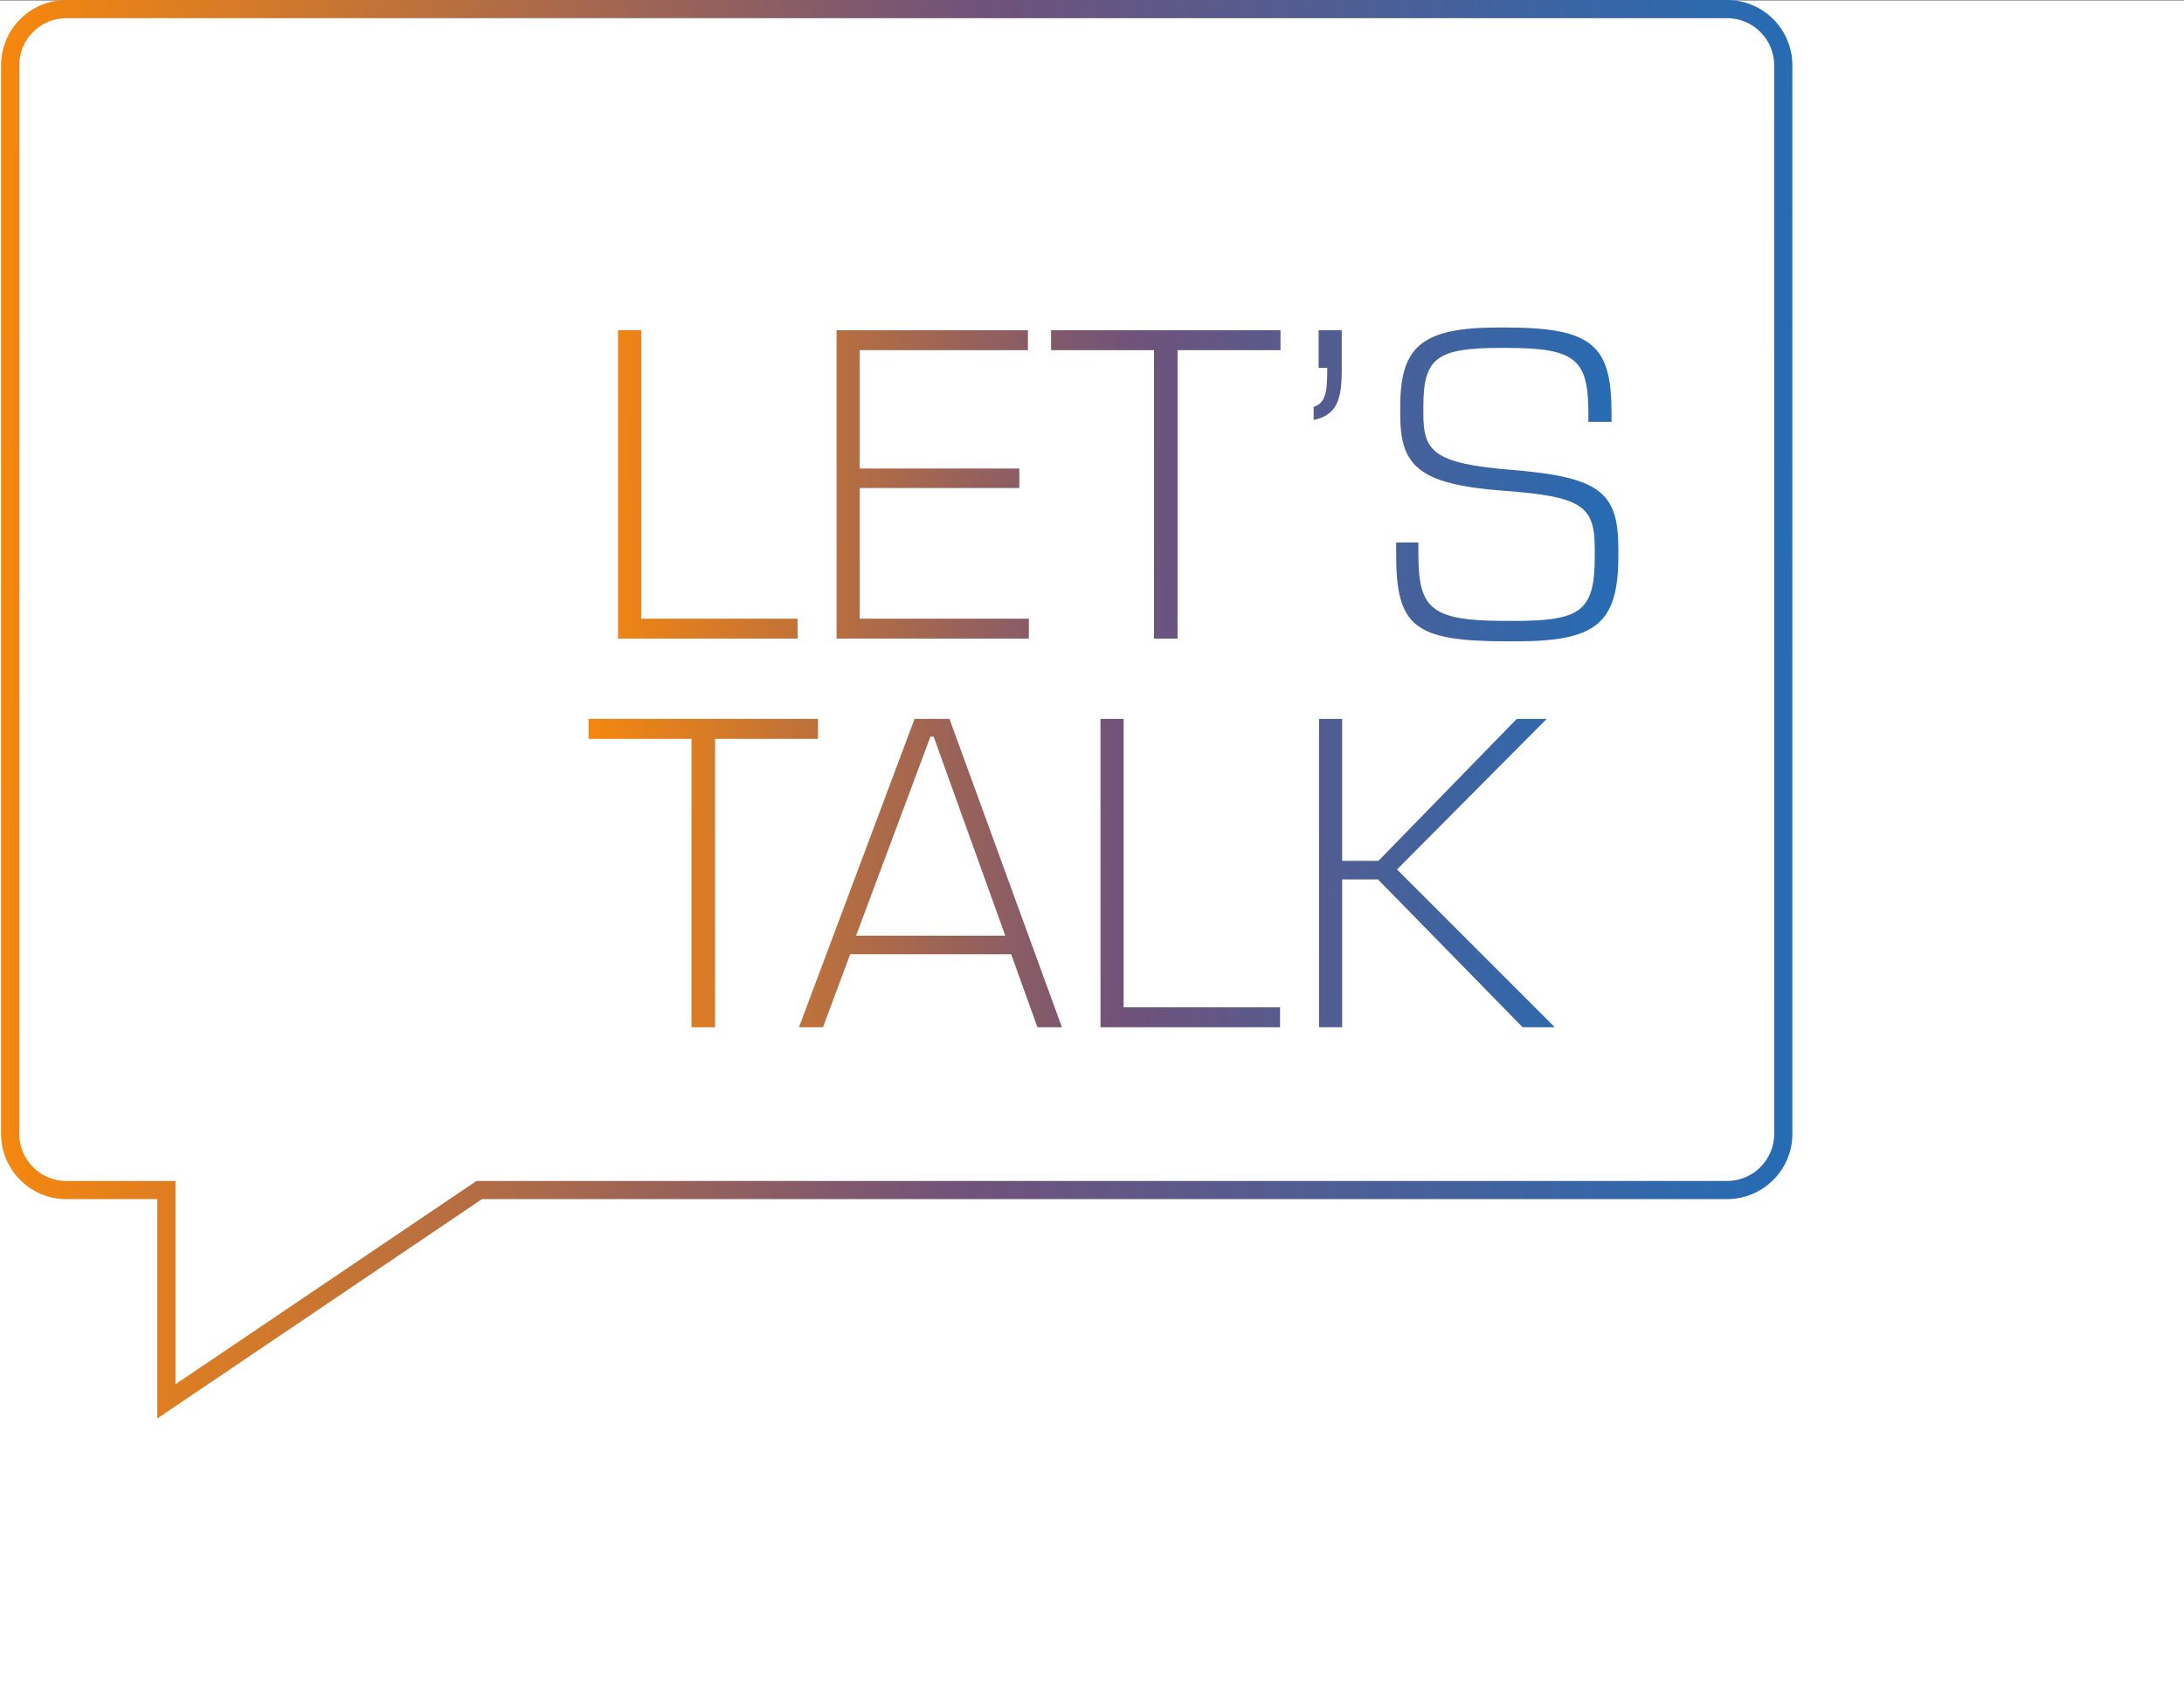 <?xml version="1.0" encoding="UTF-8"?>
<svg id="Ebene_1" data-name="Ebene 1" xmlns="http://www.w3.org/2000/svg" width="1853.05" height="1449.27" xmlns:xlink="http://www.w3.org/1999/xlink" viewBox="0 0 1853.05 1449.27">
  <rect x="0" y="0" width="1853.05" height="1449.27" fill="#333333" stroke="none"/>
  <defs>
    <linearGradient id="Unbenannter_Verlauf_3" data-name="Unbenannter Verlauf 3" x1="2.51" y1="1449.05" x2="5.7" y2="1449.03" gradientTransform="translate(-190.69 270986.68) scale(274.64 -186.61)" gradientUnits="userSpaceOnUse">
      <stop offset="0" stop-color="#f5870e"/>
      <stop offset=".52" stop-color="#70527a"/>
      <stop offset="1" stop-color="#266cb4"/>
    </linearGradient>
    <linearGradient id="Unbenannter_Verlauf_2" data-name="Unbenannter Verlauf 2" x1="2.09" y1="1448.94" x2="5.27" y2="1448.92" gradientTransform="translate(-997.87 548695.4) scale(477.74 -378.27)" gradientUnits="userSpaceOnUse">
      <stop offset="0" stop-color="#f5870e"/>
      <stop offset=".54" stop-color="#70527a"/>
      <stop offset="1" stop-color="#266cb4"/>
    </linearGradient>
  </defs>
  <rect y=".31" width="1853.05" height="1448.95" style="fill: #fff;"/>
  <path id="Pfad_936" data-name="Pfad 936" d="M676.73,524.86h-132.73v-244.69h-19.62v261.62h152.35v-16.92Zm196.21,0h-143.5v-110.81h135.43v-16.54h-135.43v-100.41h142.73v-16.93h-162.36v261.62h163.13v-16.92Zm126.19-227.77h87.33v-16.93h-194.67v16.93h87.33v244.69h20v-244.69Zm139.28-16.93h-19.62v31.93h7.32v2.69c0,18.85-1.91,27.32-11.54,30.4v11.15c20.39-4.23,23.86-18.45,23.86-43.09l-.02-33.09Zm234.69,185.44c0-47.72-15-60.79-90.41-66.94-66.56-5.39-75.02-15.77-75.02-47.72v-5.76c0-41.17,10.77-50.01,65.4-50.01h5.77c59.25,0,68.87,10.39,68.87,56.56v6.16h19.62v-6.93c0-57.33-15-73.1-89.64-73.1h-6.54c-65.4,0-83.1,16.54-83.1,67.33v6.16c0,43.47,14.63,59.63,88.1,65.02,67.71,5,76.95,13.47,76.95,50.01v5.77c0,46.17-11.54,54.63-68.08,54.63h-7.32c-64.26,0-74.25-10.39-74.25-57.33v-9.23h-18.85v10c0,60.79,14.63,73.87,93.49,73.87h8.47c67.71,0,86.56-15,86.56-72.71v-5.77Zm-766.38,161.26h87.33v-16.93h-194.67v16.93h87.33v244.69h20.01v-244.69Zm198.9-16.93h-29.63l-98.1,261.62h20.39l23.08-61.94h136.58l22.31,61.94h20.77l-95.41-261.62Zm-79.26,183.9l63.1-168.9h2.69l60.8,168.9h-126.59Zm359.72,60.79h-132.73v-244.69h-19.62v261.62h152.35v-16.93Zm99.26-116.96l126.96-127.73h-25.39l-117.34,120.42h-30.78v-120.42h-19.62v261.62h19.62v-125.42h30.39l122.73,125.42h27.32l-133.88-133.89Z" style="fill: url(#Unbenannter_Verlauf_3);"/>
  <path id="Vereinigungsmenge_4" data-name="Vereinigungsmenge 4" d="M148.88,1174.43l255.36-172.48H1465.29c10.64,.03,20.84-4.2,28.34-11.74,7.54-7.5,11.77-17.7,11.74-28.34V55.49c.03-10.64-4.2-20.84-11.74-28.34-7.5-7.54-17.7-11.77-28.34-11.74H56.39c-10.64-.03-20.84,4.2-28.34,11.74-7.54,7.5-11.77,17.7-11.74,28.34V961.87c-.03,10.64,4.2,20.84,11.74,28.34,7.5,7.54,17.7,11.77,28.34,11.74h92.49v172.48m-15.41,29.01v-186.07H56.39c-30.65,0-55.49-24.85-55.49-55.49V55.49C.89,24.85,25.74,0,56.39,0H1465.29c30.65,0,55.49,24.85,55.49,55.49V961.87c0,30.65-24.84,55.49-55.49,55.49H408.95l-275.49,186.08Z" style="fill: url(#Unbenannter_Verlauf_2);"/>
</svg>